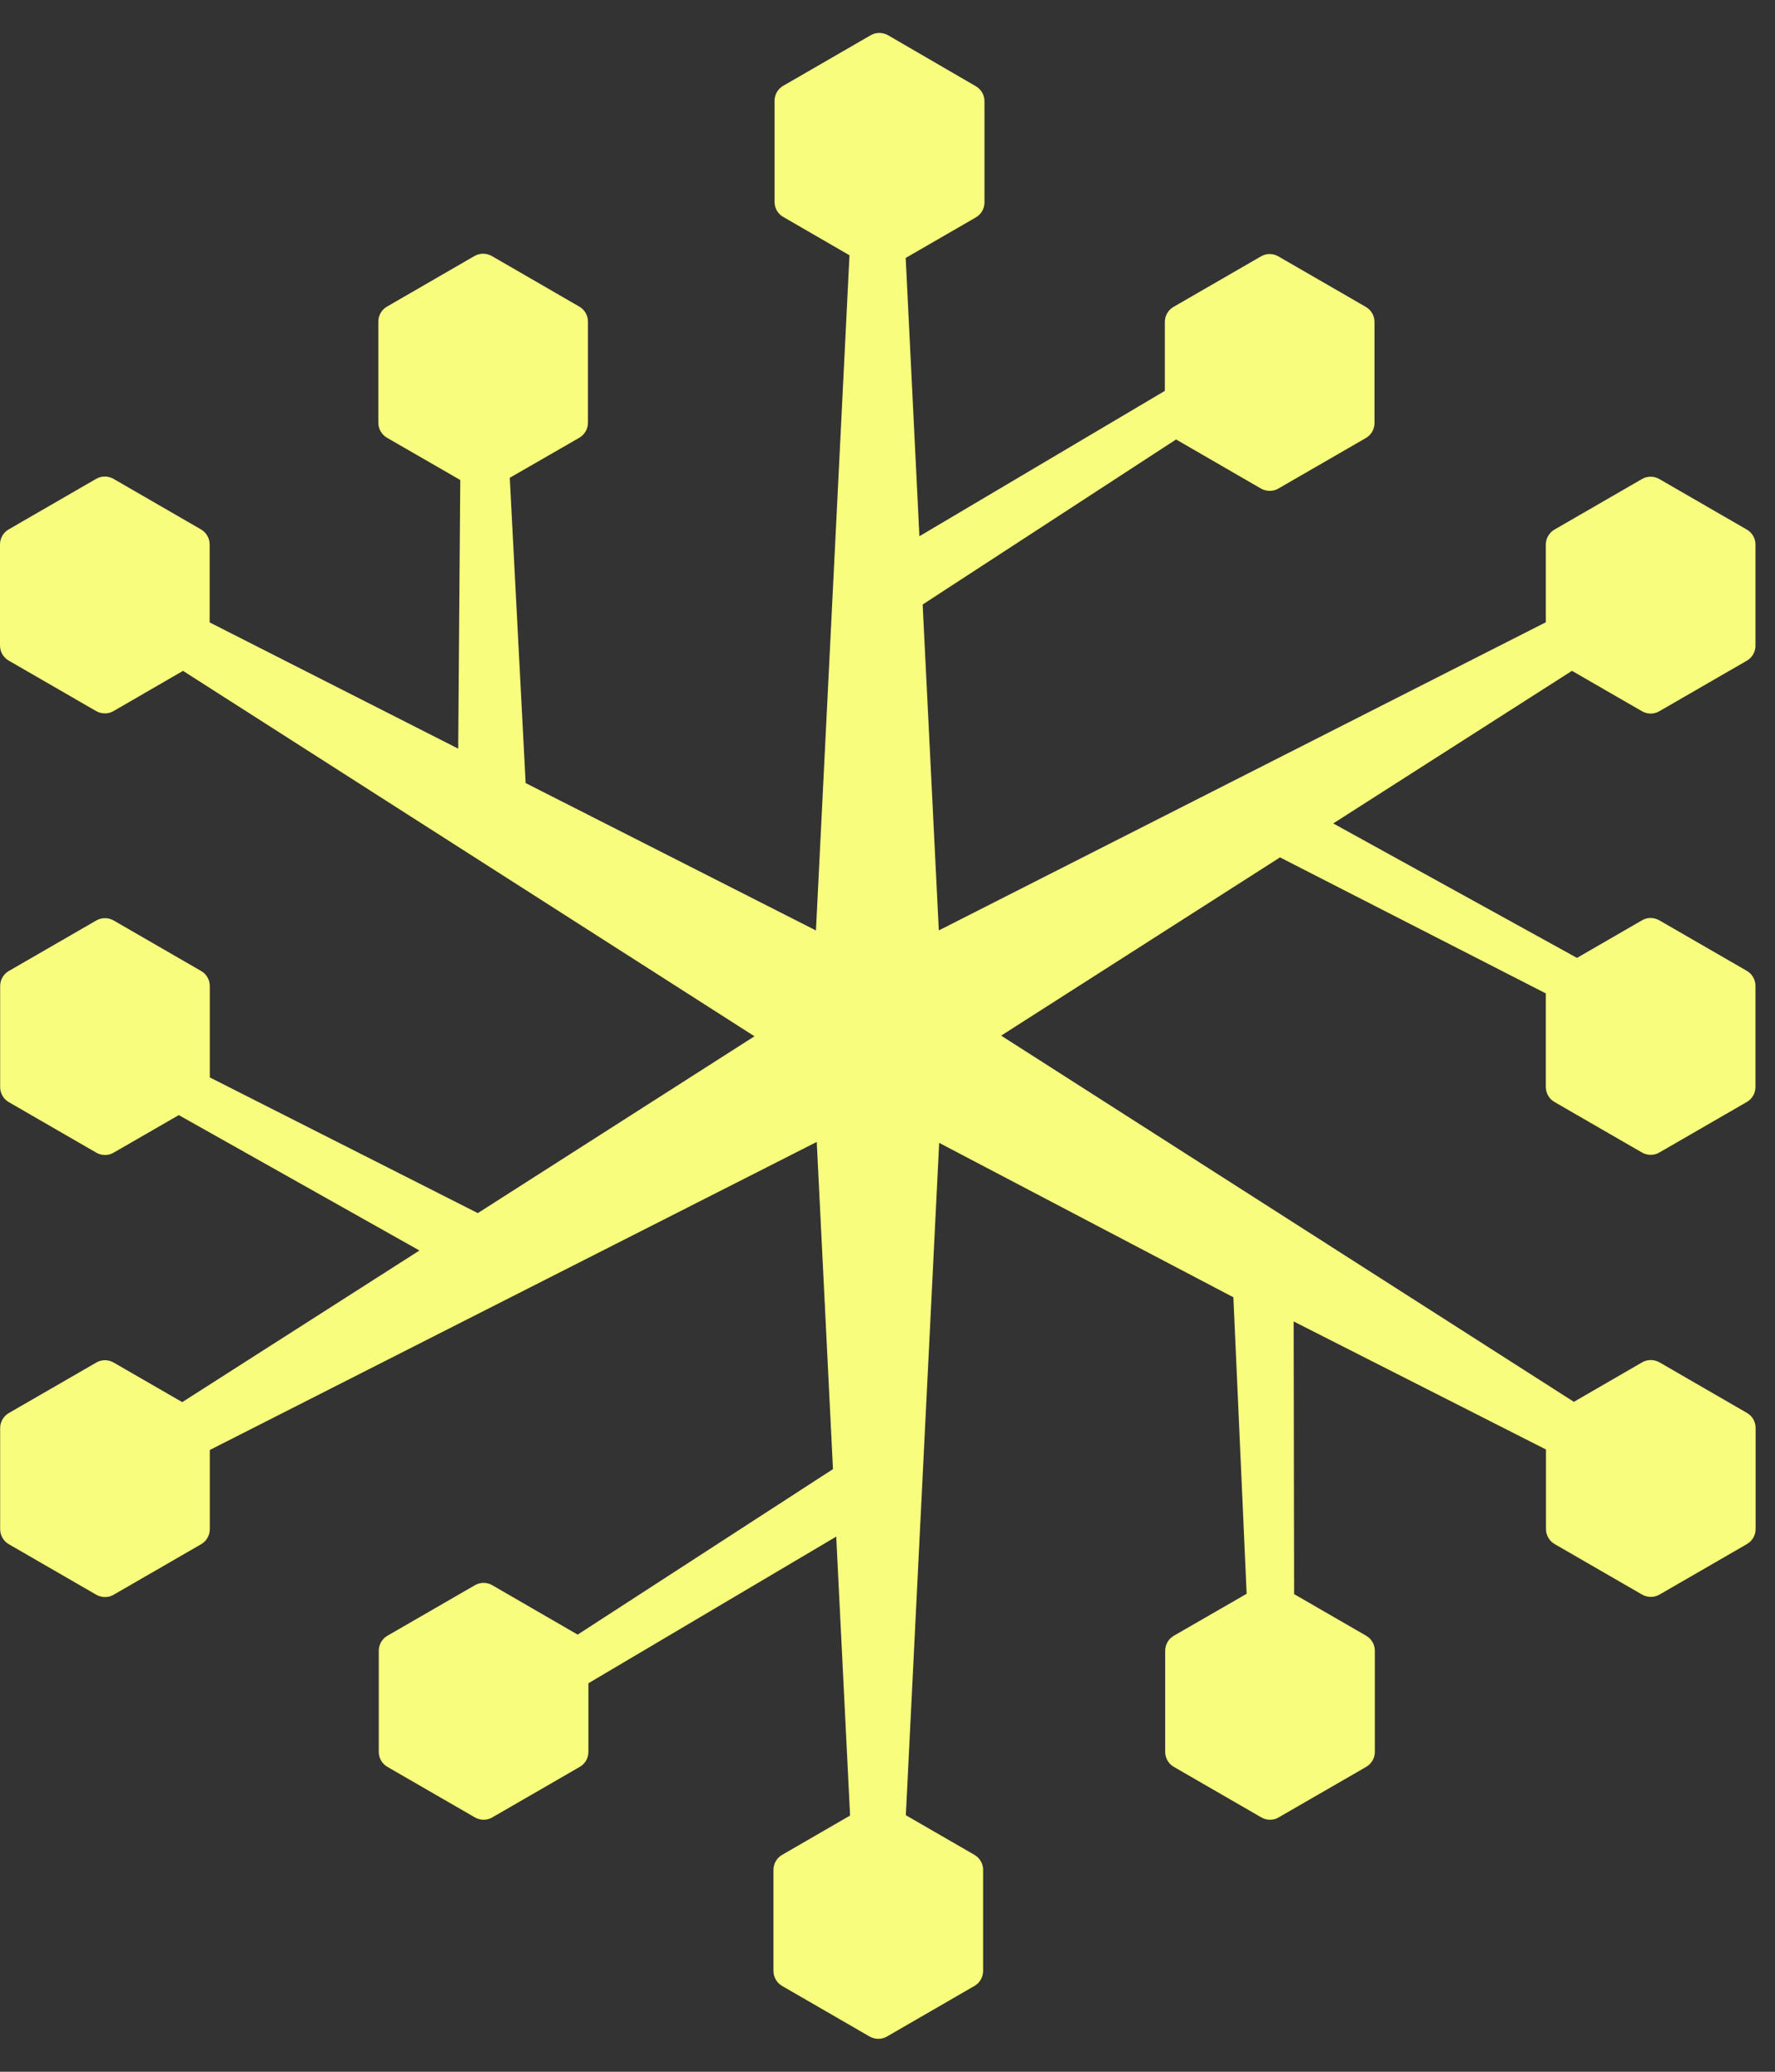 <svg xmlns="http://www.w3.org/2000/svg" width="36" height="42" viewBox="0 0 36 42" fill="none"><rect x="0" y="0" width="36" height="42" fill="#333333" stroke="none"/><path d="M31.883 13.6L33.301 14.418C33.412 14.482 33.547 14.482 33.655 14.418L35.427 13.395C35.538 13.332 35.604 13.215 35.604 13.088V11.041C35.604 10.915 35.538 10.798 35.427 10.735L33.655 9.712C33.544 9.648 33.408 9.648 33.301 9.712L31.529 10.735C31.418 10.798 31.352 10.915 31.352 11.041V12.615L19.045 18.86L19.039 18.828L18.713 12.255L23.853 8.909L25.574 9.904C25.685 9.967 25.821 9.967 25.928 9.904L27.7 8.881C27.811 8.818 27.877 8.701 27.877 8.574V6.527C27.877 6.401 27.811 6.284 27.7 6.221L25.928 5.198C25.818 5.134 25.682 5.134 25.574 5.198L23.802 6.221C23.692 6.284 23.625 6.401 23.625 6.527V7.924L18.647 10.871L18.369 5.229L19.791 4.408C19.901 4.345 19.967 4.228 19.967 4.101V2.054C19.967 1.928 19.901 1.811 19.791 1.748L18.012 0.715C17.901 0.652 17.766 0.652 17.658 0.715L15.886 1.739C15.775 1.802 15.709 1.919 15.709 2.045V4.092C15.709 4.218 15.775 4.335 15.886 4.398L17.229 5.175L16.549 18.863L10.661 15.875L10.339 9.686L11.748 8.875C11.858 8.811 11.925 8.694 11.925 8.568V6.521C11.925 6.395 11.858 6.278 11.748 6.215L9.976 5.191C9.865 5.128 9.729 5.128 9.622 5.191L7.85 6.215C7.739 6.278 7.673 6.395 7.673 6.521V8.568C7.673 8.694 7.739 8.811 7.85 8.875L9.335 9.731L9.293 15.177L4.252 12.618V11.038C4.252 10.912 4.186 10.795 4.075 10.732L2.303 9.708C2.192 9.645 2.056 9.645 1.949 9.708L0.177 10.732C0.066 10.795 0 10.912 0 11.038V13.085C0 13.212 0.066 13.329 0.177 13.392L1.949 14.415C2.06 14.478 2.195 14.478 2.303 14.415L3.712 13.6L15.302 21.008L9.691 24.593L4.255 21.842V19.991C4.255 19.864 4.189 19.747 4.078 19.684L2.306 18.661C2.195 18.598 2.06 18.598 1.952 18.661L0.18 19.684C0.069 19.747 0.003 19.864 0.003 19.991V22.038C0.003 22.164 0.069 22.281 0.18 22.344L1.952 23.367C2.063 23.431 2.199 23.431 2.306 23.367L3.626 22.606L8.507 25.351L3.696 28.425L2.306 27.623C2.195 27.559 2.06 27.559 1.952 27.623L0.18 28.646C0.069 28.709 0.003 28.826 0.003 28.952V30.999C0.003 31.126 0.069 31.243 0.18 31.306L1.952 32.329C2.063 32.392 2.199 32.392 2.306 32.329L4.078 31.306C4.189 31.243 4.255 31.126 4.255 30.999V29.395L16.565 23.15L16.894 29.783L11.716 33.138L9.985 32.137C9.875 32.073 9.739 32.073 9.631 32.137L7.859 33.16C7.749 33.223 7.682 33.34 7.682 33.467V35.514C7.682 35.64 7.749 35.757 7.859 35.82L9.631 36.843C9.742 36.907 9.878 36.907 9.985 36.843L11.757 35.82C11.868 35.757 11.934 35.64 11.934 35.514V34.124L16.96 31.151L17.241 36.806L15.864 37.602C15.753 37.665 15.687 37.782 15.687 37.908V39.955C15.687 40.081 15.753 40.198 15.864 40.261L17.636 41.285C17.747 41.348 17.883 41.348 17.99 41.285L19.762 40.261C19.873 40.198 19.939 40.081 19.939 39.955V37.908C19.939 37.782 19.873 37.665 19.762 37.602L18.372 36.799L19.048 23.169L25.015 26.299L25.284 32.31L23.809 33.16C23.698 33.223 23.632 33.34 23.632 33.467V35.514C23.632 35.64 23.698 35.757 23.809 35.82L25.581 36.843C25.691 36.907 25.827 36.907 25.934 36.843L27.707 35.82C27.817 35.757 27.884 35.64 27.884 35.514V33.467C27.884 33.34 27.817 33.223 27.707 33.16L26.247 32.317L26.238 26.789L26.31 26.826L31.355 29.385V30.996C31.355 31.123 31.422 31.239 31.532 31.303L33.304 32.326C33.415 32.389 33.551 32.389 33.658 32.326L35.43 31.303C35.541 31.239 35.607 31.123 35.607 30.996V28.949C35.607 28.823 35.541 28.706 35.43 28.643L33.658 27.619C33.547 27.556 33.412 27.556 33.304 27.619L31.921 28.419L20.305 20.995L25.916 17.41L25.96 17.381L31.352 20.139V22.035C31.352 22.161 31.418 22.278 31.529 22.341L33.301 23.364C33.412 23.427 33.547 23.427 33.655 23.364L35.427 22.341C35.538 22.278 35.604 22.161 35.604 22.035V19.988C35.604 19.861 35.538 19.744 35.427 19.681L33.655 18.658C33.544 18.594 33.408 18.594 33.301 18.658L31.984 19.419L27.04 16.693L27.1 16.655L31.886 13.597L31.883 13.6ZM19.042 18.86C19.042 18.86 19.048 18.888 19.051 18.929L19.042 18.86Z" fill="#F8FD7D"></path></svg>
